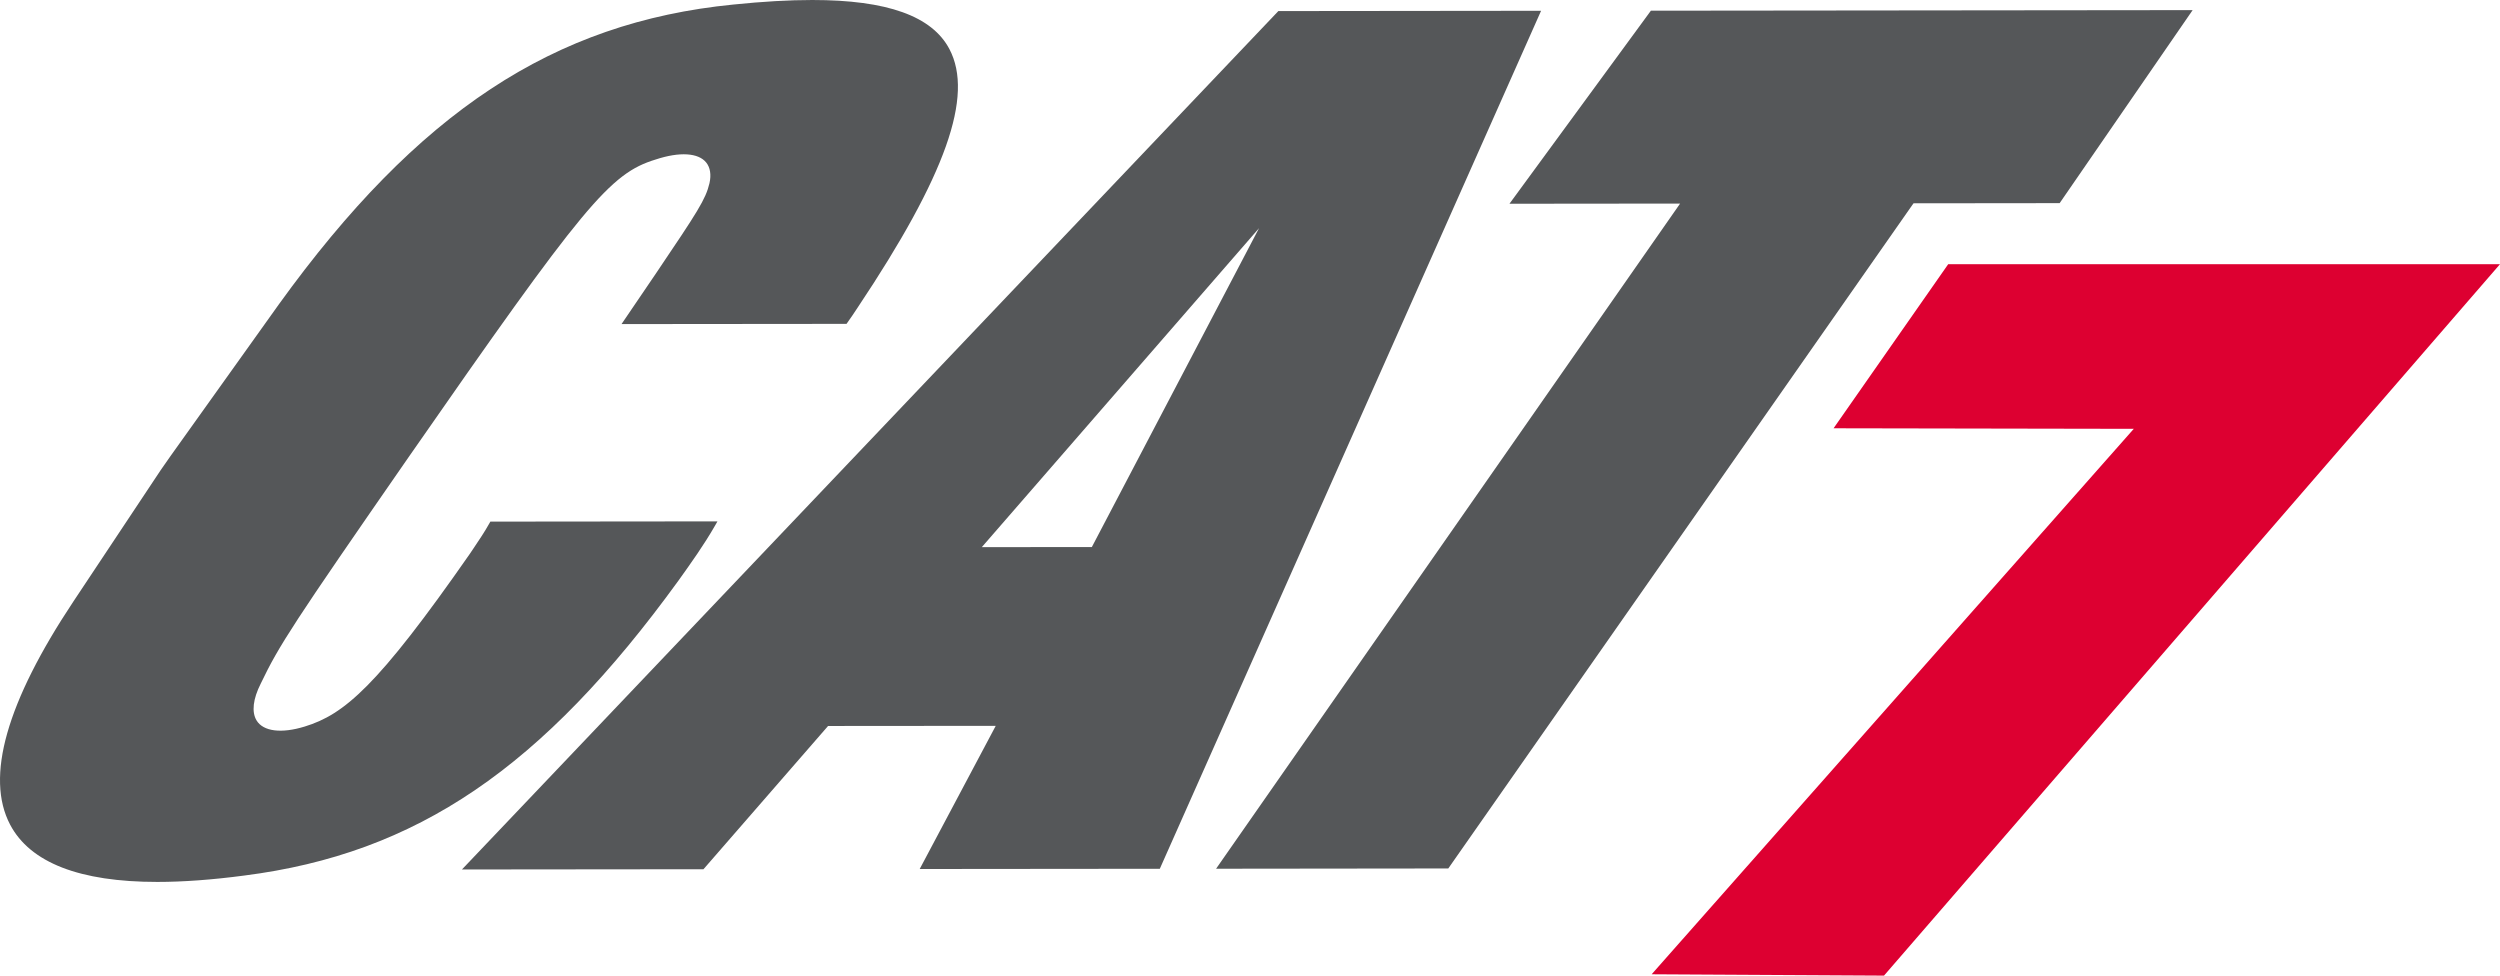 <?xml version="1.0" encoding="utf-8"?>
<!-- Generator: Adobe Illustrator 16.0.0, SVG Export Plug-In . SVG Version: 6.00 Build 0)  -->
<!DOCTYPE svg PUBLIC "-//W3C//DTD SVG 1.1//EN" "http://www.w3.org/Graphics/SVG/1.1/DTD/svg11.dtd">
<svg version="1.1" id="Layer_1" xmlns="http://www.w3.org/2000/svg" xmlns:xlink="http://www.w3.org/1999/xlink" x="0px" y="0px"
	 width="408.311px" height="159.341px" viewBox="0 0 408.311 159.341" enable-background="new 0 0 408.311 159.341"
	 xml:space="preserve">
<g>
	<path fill="#555759" d="M110.809,94.826c2.043-2.857,4.156-5.813,5.951-8.941l0.42-0.731l-37.093,0.038l-0.144,0.256
		c-0.796,1.424-1.673,2.728-2.604,4.109l-0.592,0.881c-15.116,21.706-20.54,26.249-26.979,28.223
		c-3.836,1.182-6.778,0.793-7.864-0.996c-0.834-1.377-0.588-3.518,0.696-6.044c3.002-6.268,5.251-9.711,24.058-36.847
		c28.792-41.426,32.948-46.437,40.43-48.725c3.925-1.298,6.986-1.092,8.258,0.5c0.654,0.816,0.836,1.982,0.532,3.363
		c-0.618,2.643-1.92,4.626-8.726,14.718l-5.642,8.3l36.749-0.035l0.15-0.214c0.546-0.776,1.091-1.554,1.716-2.523
		c14.347-21.495,18.955-34.489,14.941-42.134C152.229,2.625,144.902,0,132.669,0c-3.767,0-8.11,0.249-12.909,0.743
		C90.411,3.651,68.217,18.292,45.547,49.702L27.872,74.454l-1.626,2.329l-14.26,21.456C1.053,114.681-2.424,126.941,1.651,134.68
		c3.269,6.212,11.356,9.36,24.038,9.36h0.004c4.2,0,8.967-0.349,14.163-1.037C68.038,139.412,88.594,125.455,110.809,94.826"/>
	<path fill="#555759" d="M251.696,1.762l-42.911,0.047L76.233,141.18l-0.789,0.828l39.45-0.041l20.35-23.397l27.385-0.023
		l-12.419,23.383l39.216-0.038L251.392,2.449L251.696,1.762z M205.634,37.263l-27.311,52.085l-17.969,0.012L205.634,37.263z"/>
	<polygon fill="#555759" points="269.882,1.747 269.629,1.747 246.531,33.277 274.402,33.248 199.152,141.115 198.617,141.885 
		236.54,141.841 312.521,33.204 336.392,33.178 358.111,1.653 	"/>
	<polygon fill="#DD0031" points="269.753,159.124 348.499,70.038 299.466,69.948 318.191,43.146 408.311,43.146 307.704,159.341 	
		"/>
</g>
</svg>
